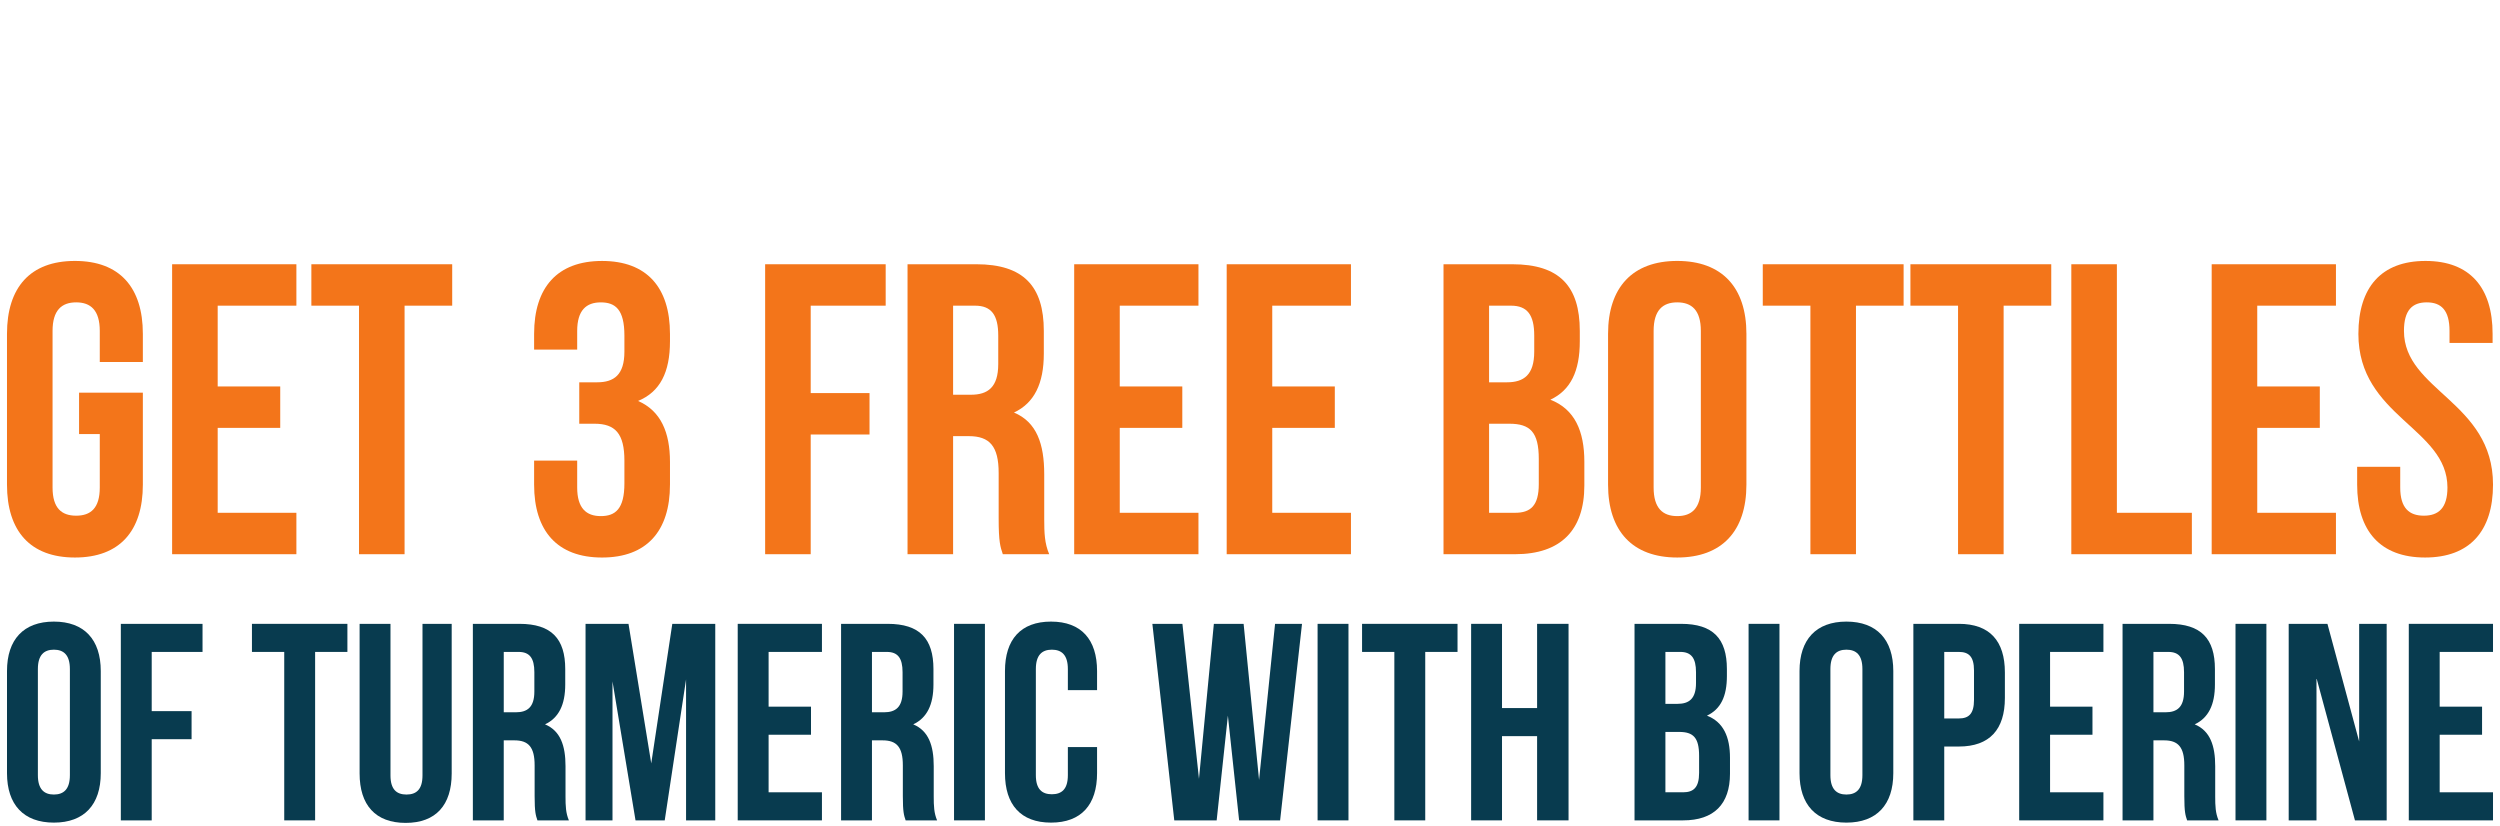 <?xml version="1.0" encoding="utf-8"?>
<svg xmlns="http://www.w3.org/2000/svg" width="324" height="107" fill="none">

 <g>
  <title>Layer 1</title>
  <path id="svg_1" fill="#083B4F" d="m4.909,86.708c0,-1.819 0.8,-2.51 2.074,-2.51c1.273,0 2.074,0.691 2.074,2.51l0,13.754c0,1.819 -0.8,2.51 -2.074,2.51c-1.273,0 -2.074,-0.691 -2.074,-2.51l0,-13.754zm-4.002,13.499c0,4.075 2.147,6.404 6.076,6.404c3.93,0 6.076,-2.329 6.076,-6.404l0,-13.244c0,-4.075 -2.147,-6.404 -6.076,-6.404c-3.93,0 -6.076,2.329 -6.076,6.404l0,13.244z"/>
  <path id="svg_2" fill="#083B4F" d="m19.662,84.489l6.586,0l0,-3.639l-10.588,0l0,25.47l4.002,0l0,-10.516l5.167,0l0,-3.639l-5.167,0l0,-7.677z"/>
  <path id="svg_3" fill="#083B4F" d="m32.653,84.489l4.184,0l0,21.831l4.002,0l0,-21.831l4.184,0l0,-3.639l-12.371,0l0,3.639z"/>
  <path id="svg_4" fill="#083B4F" d="m46.605,80.85l0,19.393c0,4.075 2.038,6.404 5.967,6.404c3.93,0 5.967,-2.329 5.967,-6.404l0,-19.393l-3.784,0l0,19.648c0,1.819 -0.8,2.474 -2.074,2.474c-1.274,0 -2.074,-0.655 -2.074,-2.474l0,-19.648l-4.002,0z"/>
  <path id="svg_5" fill="#083B4F" d="m73.727,106.32c-0.4,-0.946 -0.437,-1.856 -0.437,-3.093l0,-3.93c0,-2.656 -0.655,-4.585 -2.656,-5.421c1.783,-0.837 2.62,-2.547 2.62,-5.167l0,-2.001c0,-3.93 -1.783,-5.858 -5.931,-5.858l-6.04,0l0,25.47l4.002,0l0,-10.37l1.383,0c1.819,0 2.62,0.873 2.62,3.238l0,4.002c0,2.074 0.146,2.475 0.364,3.13l4.075,0zm-6.513,-21.831c1.419,0 2.038,0.8 2.038,2.62l0,2.511c0,2.038 -0.91,2.692 -2.401,2.692l-1.565,0l0,-7.823l1.928,0z"/>
  <path id="svg_6" fill="#083B4F" d="m81.454,80.85l-5.567,0l0,25.47l3.493,0l0,-18.011l2.984,18.011l3.784,0l2.765,-18.266l0,18.266l3.784,0l0,-25.47l-5.567,0l-2.729,18.084l-2.947,-18.084z"/>
  <path id="svg_7" fill="#083B4F" d="m99.611,84.489l6.913,0l0,-3.639l-10.916,0l0,25.47l10.916,0l0,-3.639l-6.913,0l0,-7.459l5.495,0l0,-3.639l-5.495,0l0,-7.095z"/>
  <path id="svg_8" fill="#083B4F" d="m121.448,106.32c-0.401,-0.946 -0.437,-1.856 -0.437,-3.093l0,-3.93c0,-2.656 -0.655,-4.585 -2.656,-5.421c1.783,-0.837 2.62,-2.547 2.62,-5.167l0,-2.001c0,-3.93 -1.783,-5.858 -5.931,-5.858l-6.04,0l0,25.47l4.002,0l0,-10.37l1.383,0c1.819,0 2.62,0.873 2.62,3.238l0,4.002c0,2.074 0.145,2.475 0.363,3.13l4.076,0zm-6.513,-21.831c1.419,0 2.037,0.8 2.037,2.62l0,2.511c0,2.038 -0.909,2.692 -2.401,2.692l-1.565,0l0,-7.823l1.929,0z"/>
  <path id="svg_9" fill="#083B4F" d="m123.643,106.32l4.003,0l0,-25.47l-4.003,0l0,25.47z"/>
  <path id="svg_10" fill="#083B4F" d="m138.395,96.823l0,3.639c0,1.819 -0.801,2.474 -2.074,2.474c-1.274,0 -2.074,-0.655 -2.074,-2.474l0,-13.754c0,-1.819 0.8,-2.51 2.074,-2.51c1.273,0 2.074,0.691 2.074,2.51l0,2.729l3.784,0l0,-2.474c0,-4.075 -2.038,-6.404 -5.967,-6.404c-3.93,0 -5.967,2.329 -5.967,6.404l0,13.244c0,4.075 2.037,6.404 5.967,6.404c3.929,0 5.967,-2.329 5.967,-6.404l0,-3.384l-3.784,0z"/>
  <path id="svg_11" fill="#083B4F" d="m160.59,106.32l5.313,0l2.838,-25.47l-3.493,0l-2.074,20.23l-2.001,-20.23l-3.857,0l-1.929,20.085l-2.146,-20.085l-3.894,0l2.839,25.47l5.494,0l1.455,-13.572l1.455,13.572z"/>
  <path id="svg_12" fill="#083B4F" d="m170.759,106.32l4.003,0l0,-25.47l-4.003,0l0,25.47z"/>
  <path id="svg_13" fill="#083B4F" d="m176.524,84.489l4.184,0l0,21.831l4.003,0l0,-21.831l4.184,0l0,-3.639l-12.371,0l0,3.639z"/>
  <path id="svg_14" fill="#083B4F" d="m194.66,95.404l4.548,0l0,10.916l4.075,0l0,-25.47l-4.075,0l0,10.916l-4.548,0l0,-10.916l-4.002,0l0,25.47l4.002,0l0,-10.916z"/>
  <path id="svg_15" fill="#083B4F" d="m217.875,80.85l-6.04,0l0,25.47l6.295,0c4.002,0 6.076,-2.111 6.076,-6.04l0,-2.074c0,-2.692 -0.837,-4.621 -2.984,-5.458c1.783,-0.837 2.584,-2.511 2.584,-5.13l0,-0.91c0,-3.93 -1.783,-5.858 -5.931,-5.858zm-0.255,14.008c1.819,0 2.584,0.728 2.584,3.093l0,2.22c0,1.892 -0.728,2.51 -2.074,2.51l-2.293,0l0,-7.823l1.783,0zm0.146,-10.37c1.419,0 2.037,0.8 2.037,2.62l0,1.419c0,2.038 -0.909,2.692 -2.401,2.692l-1.565,0l0,-6.731l1.929,0z"/>
  <path id="svg_16" fill="#083B4F" d="m226.616,106.32l4.003,0l0,-25.47l-4.003,0l0,25.47z"/>
  <path id="svg_17" fill="#083B4F" d="m237.22,86.708c0,-1.819 0.801,-2.51 2.074,-2.51c1.274,0 2.074,0.691 2.074,2.51l0,13.754c0,1.819 -0.8,2.51 -2.074,2.51c-1.273,0 -2.074,-0.691 -2.074,-2.51l0,-13.754zm-4.002,13.499c0,4.075 2.147,6.404 6.076,6.404c3.93,0 6.077,-2.329 6.077,-6.404l0,-13.244c0,-4.075 -2.147,-6.404 -6.077,-6.404c-3.929,0 -6.076,2.329 -6.076,6.404l0,13.244z"/>
  <path id="svg_18" fill="#083B4F" d="m253.866,80.85l-5.894,0l0,25.47l4.002,0l0,-9.57l1.892,0c4.002,0 5.967,-2.22 5.967,-6.295l0,-3.311c0,-4.075 -1.965,-6.295 -5.967,-6.295zm0,3.639c1.273,0 1.965,0.582 1.965,2.401l0,3.82c0,1.819 -0.692,2.401 -1.965,2.401l-1.892,0l0,-8.623l1.892,0z"/>
  <path id="svg_19" fill="#083B4F" d="m265.689,84.489l6.914,0l0,-3.639l-10.916,0l0,25.47l10.916,0l0,-3.639l-6.914,0l0,-7.459l5.495,0l0,-3.639l-5.495,0l0,-7.095z"/>
  <path id="svg_20" fill="#083B4F" d="m287.527,106.32c-0.401,-0.946 -0.437,-1.856 -0.437,-3.093l0,-3.93c0,-2.656 -0.655,-4.585 -2.656,-5.421c1.783,-0.837 2.62,-2.547 2.62,-5.167l0,-2.001c0,-3.93 -1.783,-5.858 -5.931,-5.858l-6.04,0l0,25.47l4.002,0l0,-10.37l1.383,0c1.819,0 2.62,0.873 2.62,3.238l0,4.002c0,2.074 0.145,2.475 0.363,3.13l4.076,0zm-6.513,-21.831c1.419,0 2.037,0.8 2.037,2.62l0,2.511c0,2.038 -0.909,2.692 -2.401,2.692l-1.565,0l0,-7.823l1.929,0z"/>
  <path id="svg_21" fill="#083B4F" d="m289.722,106.32l4.003,0l0,-25.47l-4.003,0l0,25.47z"/>
  <path id="svg_22" fill="#083B4F" d="m305.202,106.32l4.111,0l0,-25.47l-3.566,0l0,15.245l-4.111,-15.245l-5.021,0l0,25.47l3.602,0l0,-18.448l4.985,18.448z"/>
  <path id="svg_23" fill="#083B4F" d="m316.181,84.489l6.913,0l0,-3.639l-10.915,0l0,25.47l10.915,0l0,-3.639l-6.913,0l0,-7.459l5.494,0l0,-3.639l-5.494,0l0,-7.095z"/>
  <path id="svg_54" fill="#F3751A" d="m10.247,56.257l2.684,0l0,6.925c0,2.684 -1.181,3.651 -3.06,3.651c-1.879,0 -3.06,-0.966 -3.06,-3.651l0,-20.292c0,-2.684 1.181,-3.704 3.06,-3.704c1.879,0 3.06,1.02 3.06,3.704l0,4.026l5.583,0l0,-3.651c0,-6.013 -3.006,-9.448 -8.804,-9.448c-5.798,0 -8.804,3.436 -8.804,9.448l0,19.541c0,6.013 3.006,9.448 8.804,9.448c5.798,0 8.804,-3.436 8.804,-9.448l0,-11.918l-8.267,0l0,5.368z"/>
  <path id="svg_55" fill="#F3751A" d="m28.212,39.615l10.2,0l0,-5.368l-16.105,0l0,37.578l16.105,0l0,-5.368l-10.2,0l0,-11.005l8.106,0l0,-5.368l-8.106,0l0,-10.468z"/>
  <path id="svg_56" fill="#F3751A" d="m40.353,39.615l6.174,0l0,32.21l5.905,0l0,-32.21l6.173,0l0,-5.368l-18.252,0l0,5.368z"/>
  <path id="svg_57" fill="#F3751A" d="m80.923,45.574c0,3.006 -1.342,3.973 -3.543,3.973l-2.308,0l0,5.368l1.986,0c2.684,0 3.865,1.288 3.865,4.778l0,2.953c0,3.328 -1.181,4.241 -3.06,4.241c-1.879,0 -3.06,-1.02 -3.06,-3.704l0,-3.489l-5.583,0l0,3.114c0,6.013 3.006,9.448 8.804,9.448c5.798,0 8.804,-3.436 8.804,-9.448l0,-2.953c0,-3.812 -1.181,-6.603 -4.134,-7.891c2.845,-1.181 4.134,-3.704 4.134,-7.73l0,-0.966c0,-6.013 -3.006,-9.448 -8.804,-9.448c-5.798,0 -8.804,3.436 -8.804,9.448l0,2.04l5.583,0l0,-2.416c0,-2.684 1.181,-3.704 3.06,-3.704c1.879,0 3.06,0.913 3.06,4.295l0,2.094z"/>
  <path id="svg_58" fill="#F3751A" d="m105.067,39.615l9.717,0l0,-5.368l-15.622,0l0,37.578l5.905,0l0,-15.514l7.623,0l0,-5.368l-7.623,0l0,-11.327z"/>
  <path id="svg_59" fill="#F3751A" d="m135.976,71.825c-0.591,-1.396 -0.645,-2.738 -0.645,-4.563l0,-5.798c0,-3.919 -0.966,-6.764 -3.919,-7.999c2.631,-1.235 3.866,-3.758 3.866,-7.623l0,-2.953c0,-5.798 -2.631,-8.643 -8.751,-8.643l-8.911,0l0,37.578l5.905,0l0,-15.3l2.04,0c2.684,0 3.865,1.288 3.865,4.778l0,5.905c0,3.06 0.215,3.65 0.537,4.617l6.013,0zm-9.61,-32.21c2.094,0 3.006,1.181 3.006,3.865l0,3.704c0,3.006 -1.342,3.973 -3.543,3.973l-2.308,0l0,-11.542l2.845,0z"/>
  <path id="svg_60" fill="#F3751A" d="m145.12,39.615l10.2,0l0,-5.368l-16.105,0l0,37.578l16.105,0l0,-5.368l-10.2,0l0,-11.005l8.106,0l0,-5.368l-8.106,0l0,-10.468z"/>
  <path id="svg_61" fill="#F3751A" d="m164.884,39.615l10.2,0l0,-5.368l-16.105,0l0,37.578l16.105,0l0,-5.368l-10.2,0l0,-11.005l8.107,0l0,-5.368l-8.107,0l0,-10.468z"/>
  <path id="svg_62" fill="#F3751A" d="m195.99,34.247l-8.911,0l0,37.578l9.287,0c5.905,0 8.965,-3.114 8.965,-8.911l0,-3.06c0,-3.973 -1.234,-6.818 -4.402,-8.053c2.631,-1.235 3.812,-3.704 3.812,-7.569l0,-1.342c0,-5.798 -2.631,-8.643 -8.751,-8.643zm-0.375,20.668c2.684,0 3.811,1.074 3.811,4.563l0,3.275c0,2.792 -1.073,3.704 -3.06,3.704l-3.382,0l0,-11.542l2.631,0zm0.214,-15.3c2.094,0 3.007,1.181 3.007,3.865l0,2.094c0,3.006 -1.342,3.973 -3.543,3.973l-2.309,0l0,-9.931l2.845,0z"/>
  <path id="svg_63" fill="#F3751A" d="m214.31,42.89c0,-2.684 1.181,-3.704 3.06,-3.704c1.879,0 3.06,1.02 3.06,3.704l0,20.292c0,2.684 -1.181,3.704 -3.06,3.704c-1.879,0 -3.06,-1.02 -3.06,-3.704l0,-20.292zm-5.905,19.916c0,6.013 3.167,9.448 8.965,9.448c5.798,0 8.965,-3.436 8.965,-9.448l0,-19.541c0,-6.013 -3.167,-9.448 -8.965,-9.448c-5.798,0 -8.965,3.436 -8.965,9.448l0,19.541z"/>
  <path id="svg_64" fill="#F3751A" d="m228.455,39.615l6.173,0l0,32.21l5.905,0l0,-32.21l6.174,0l0,-5.368l-18.252,0l0,5.368z"/>
  <path id="svg_65" fill="#F3751A" d="m247.59,39.615l6.173,0l0,32.21l5.906,0l0,-32.21l6.173,0l0,-5.368l-18.252,0l0,5.368z"/>
  <path id="svg_66" fill="#F3751A" d="m268.443,71.825l15.622,0l0,-5.368l-9.717,0l0,-32.21l-5.905,0l0,37.578z"/>
  <path id="svg_67" fill="#F3751A" d="m292.539,39.615l10.2,0l0,-5.368l-16.105,0l0,37.578l16.105,0l0,-5.368l-10.2,0l0,-11.005l8.107,0l0,-5.368l-8.107,0l0,-10.468z"/>
  <path id="svg_68" fill="#F3751A" d="m305.647,43.266c0,10.737 11.542,12.186 11.542,19.916c0,2.684 -1.181,3.651 -3.06,3.651c-1.879,0 -3.06,-0.966 -3.06,-3.651l0,-2.684l-5.583,0l0,2.308c0,6.013 3.006,9.448 8.804,9.448c5.798,0 8.804,-3.436 8.804,-9.448c0,-10.737 -11.542,-12.186 -11.542,-19.916c0,-2.684 1.074,-3.704 2.953,-3.704c1.879,0 2.952,1.02 2.952,3.704l0,1.557l5.583,0l0,-1.181c0,-6.013 -2.952,-9.448 -8.696,-9.448c-5.744,0 -8.697,3.436 -8.697,9.448z"/>
 </g>
</svg>